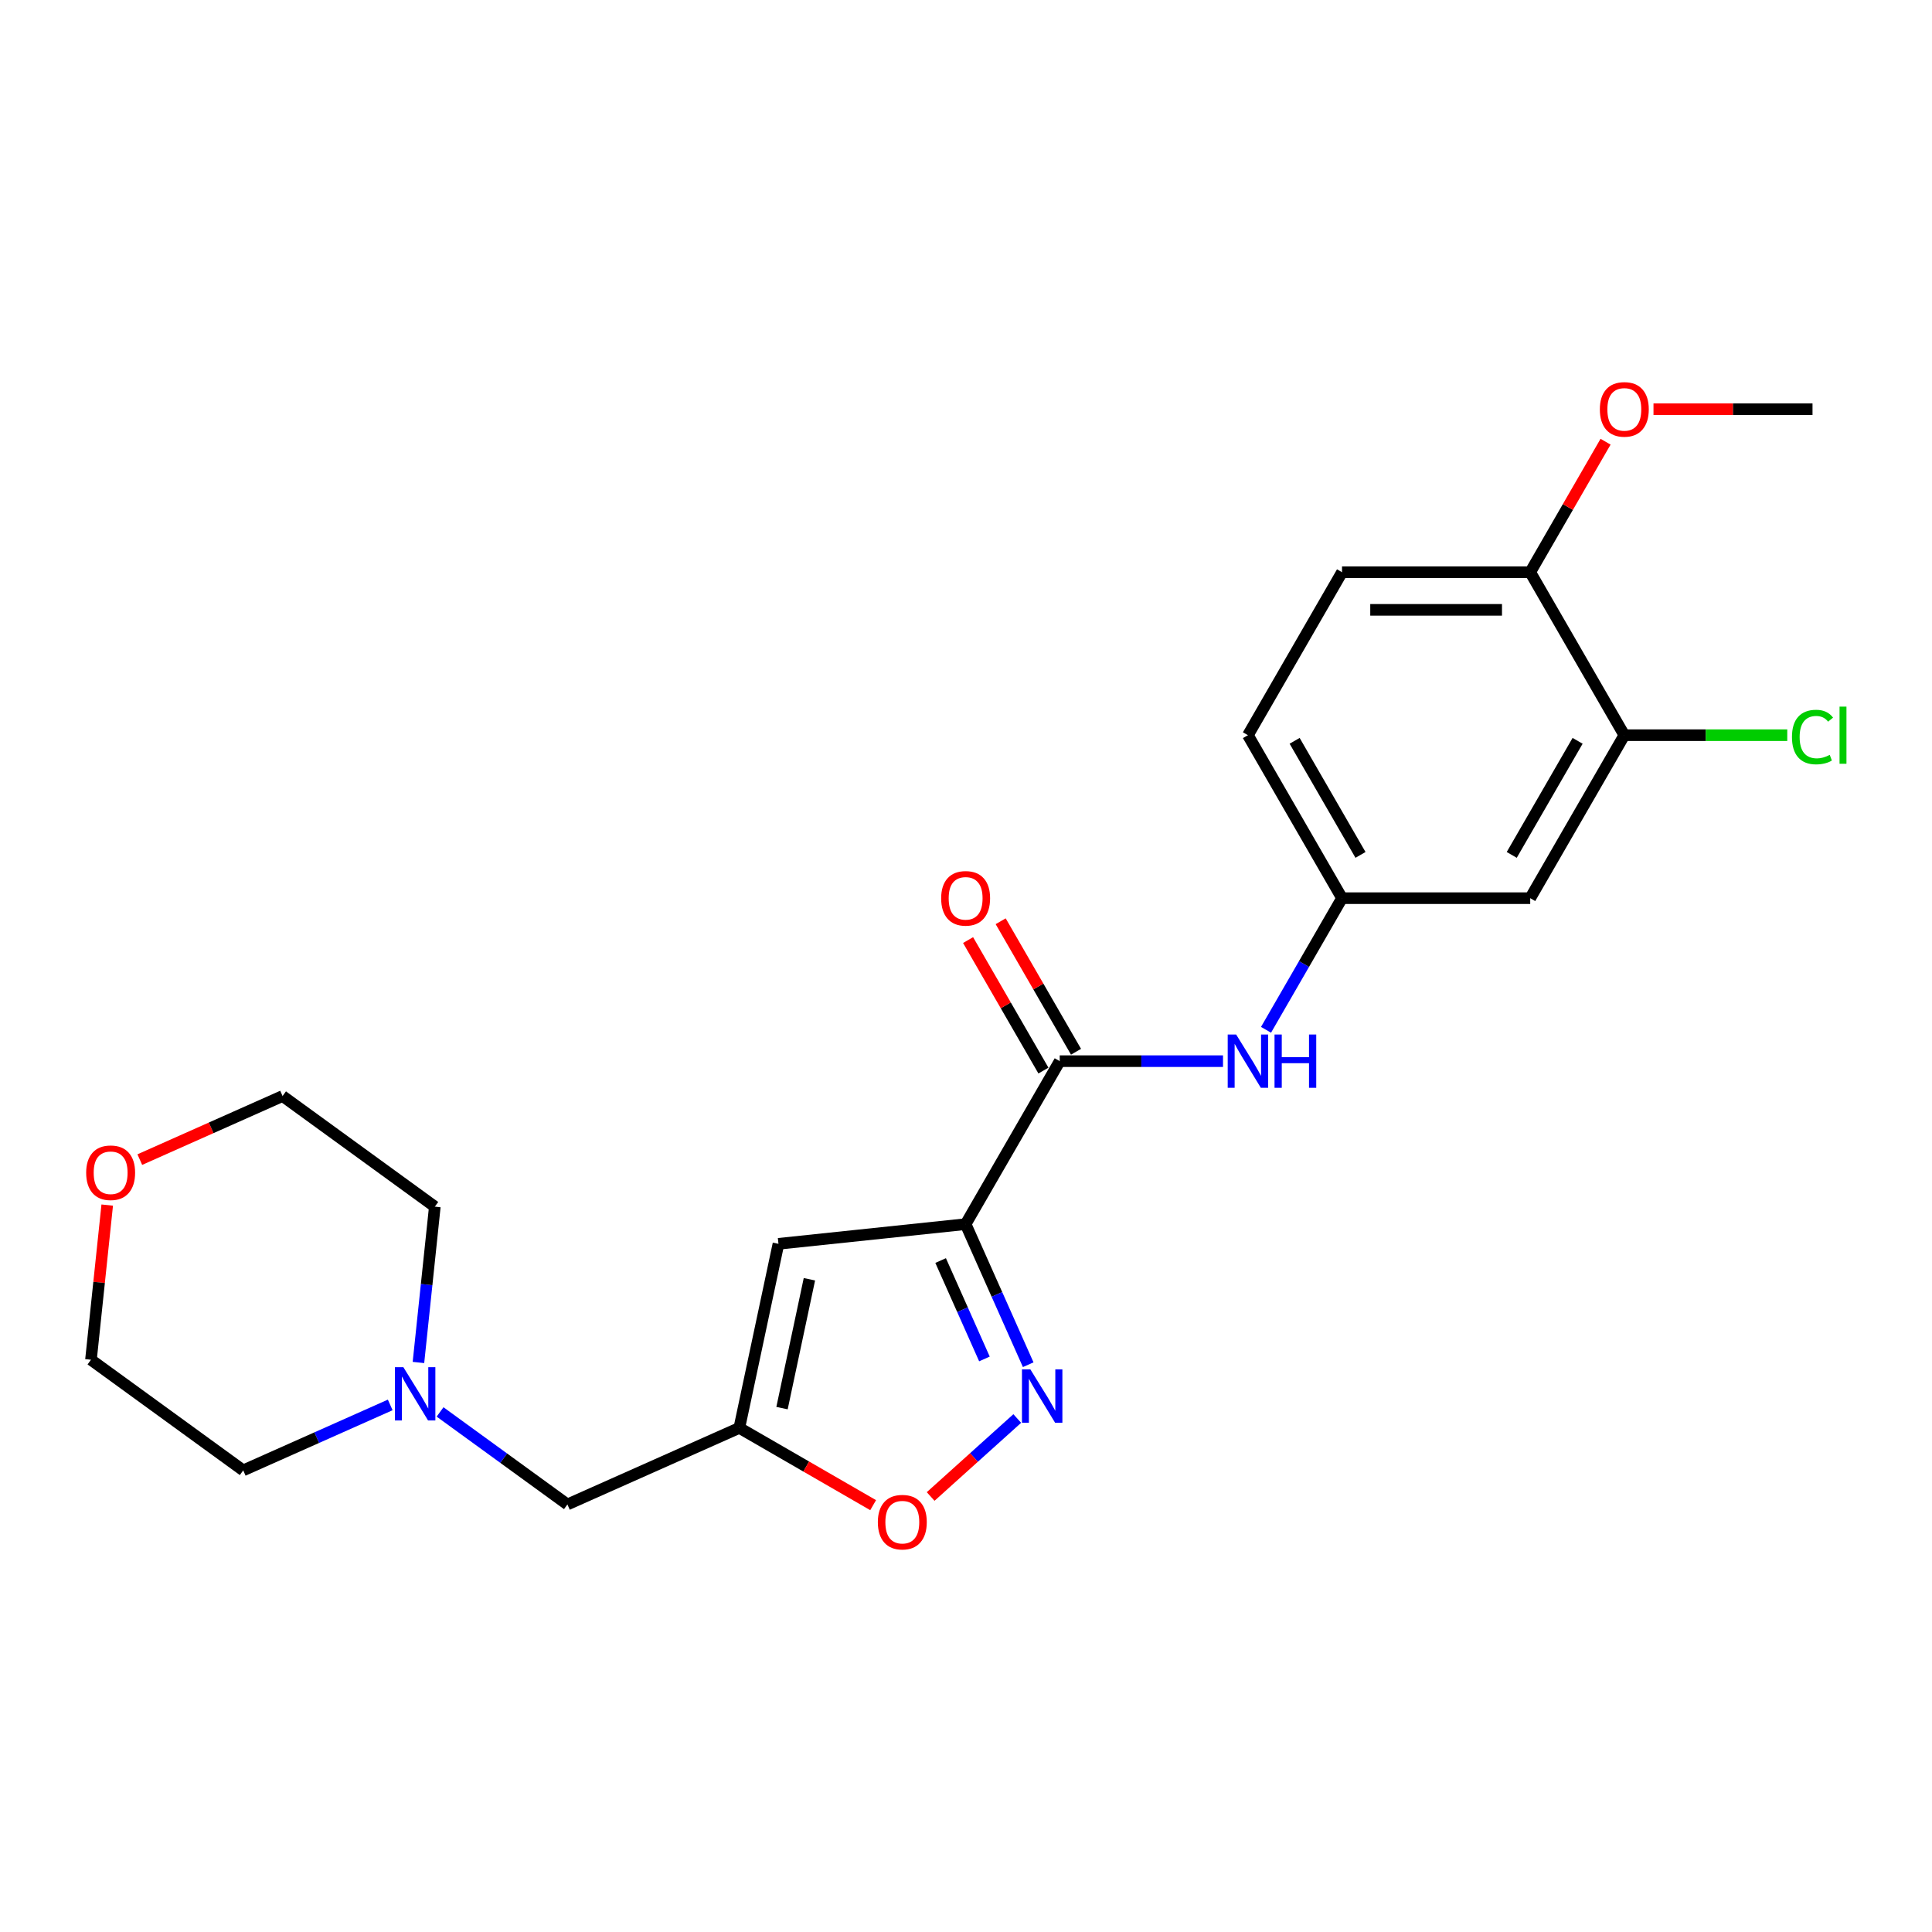 <?xml version='1.0' encoding='iso-8859-1'?>
<svg version='1.1' baseProfile='full'
              xmlns='http://www.w3.org/2000/svg'
                      xmlns:rdkit='http://www.rdkit.org/xml'
                      xmlns:xlink='http://www.w3.org/1999/xlink'
                  xml:space='preserve'
width='1000px' height='1000px' viewBox='0 0 1000 1000'>
<!-- END OF HEADER -->
<rect style='opacity:1.0;fill:#FFFFFF;stroke:none' width='1000' height='1000' x='0' y='0'> </rect>
<path class='bond-0' d='M 499.806,633.616 L 516.004,669.996' style='fill:none;fill-rule:evenodd;stroke:#000000;stroke-width:6px;stroke-linecap:butt;stroke-linejoin:miter;stroke-opacity:1' />
<path class='bond-0' d='M 516.004,669.996 L 532.201,706.377' style='fill:none;fill-rule:evenodd;stroke:#0000FF;stroke-width:6px;stroke-linecap:butt;stroke-linejoin:miter;stroke-opacity:1' />
<path class='bond-0' d='M 486.868,652.454 L 498.206,677.92' style='fill:none;fill-rule:evenodd;stroke:#000000;stroke-width:6px;stroke-linecap:butt;stroke-linejoin:miter;stroke-opacity:1' />
<path class='bond-0' d='M 498.206,677.92 L 509.544,703.387' style='fill:none;fill-rule:evenodd;stroke:#0000FF;stroke-width:6px;stroke-linecap:butt;stroke-linejoin:miter;stroke-opacity:1' />
<path class='bond-1' d='M 499.806,633.616 L 402.929,643.798' style='fill:none;fill-rule:evenodd;stroke:#000000;stroke-width:6px;stroke-linecap:butt;stroke-linejoin:miter;stroke-opacity:1' />
<path class='bond-2' d='M 499.806,633.616 L 548.512,549.256' style='fill:none;fill-rule:evenodd;stroke:#000000;stroke-width:6px;stroke-linecap:butt;stroke-linejoin:miter;stroke-opacity:1' />
<path class='bond-4' d='M 526.53,734.218 L 504.115,754.4' style='fill:none;fill-rule:evenodd;stroke:#0000FF;stroke-width:6px;stroke-linecap:butt;stroke-linejoin:miter;stroke-opacity:1' />
<path class='bond-4' d='M 504.115,754.4 L 481.701,774.582' style='fill:none;fill-rule:evenodd;stroke:#FF0000;stroke-width:6px;stroke-linecap:butt;stroke-linejoin:miter;stroke-opacity:1' />
<path class='bond-3' d='M 402.929,643.798 L 382.676,739.08' style='fill:none;fill-rule:evenodd;stroke:#000000;stroke-width:6px;stroke-linecap:butt;stroke-linejoin:miter;stroke-opacity:1' />
<path class='bond-3' d='M 418.948,662.141 L 404.771,728.839' style='fill:none;fill-rule:evenodd;stroke:#000000;stroke-width:6px;stroke-linecap:butt;stroke-linejoin:miter;stroke-opacity:1' />
<path class='bond-5' d='M 548.512,549.256 L 590.769,549.256' style='fill:none;fill-rule:evenodd;stroke:#000000;stroke-width:6px;stroke-linecap:butt;stroke-linejoin:miter;stroke-opacity:1' />
<path class='bond-5' d='M 590.769,549.256 L 633.025,549.256' style='fill:none;fill-rule:evenodd;stroke:#0000FF;stroke-width:6px;stroke-linecap:butt;stroke-linejoin:miter;stroke-opacity:1' />
<path class='bond-11' d='M 556.948,544.385 L 537.449,510.611' style='fill:none;fill-rule:evenodd;stroke:#000000;stroke-width:6px;stroke-linecap:butt;stroke-linejoin:miter;stroke-opacity:1' />
<path class='bond-11' d='M 537.449,510.611 L 517.949,476.838' style='fill:none;fill-rule:evenodd;stroke:#FF0000;stroke-width:6px;stroke-linecap:butt;stroke-linejoin:miter;stroke-opacity:1' />
<path class='bond-11' d='M 540.076,554.126 L 520.576,520.353' style='fill:none;fill-rule:evenodd;stroke:#000000;stroke-width:6px;stroke-linecap:butt;stroke-linejoin:miter;stroke-opacity:1' />
<path class='bond-11' d='M 520.576,520.353 L 501.077,486.579' style='fill:none;fill-rule:evenodd;stroke:#FF0000;stroke-width:6px;stroke-linecap:butt;stroke-linejoin:miter;stroke-opacity:1' />
<path class='bond-10' d='M 382.676,739.08 L 293.687,778.701' style='fill:none;fill-rule:evenodd;stroke:#000000;stroke-width:6px;stroke-linecap:butt;stroke-linejoin:miter;stroke-opacity:1' />
<path class='bond-23' d='M 382.676,739.08 L 417.307,759.074' style='fill:none;fill-rule:evenodd;stroke:#000000;stroke-width:6px;stroke-linecap:butt;stroke-linejoin:miter;stroke-opacity:1' />
<path class='bond-23' d='M 417.307,759.074 L 451.938,779.069' style='fill:none;fill-rule:evenodd;stroke:#FF0000;stroke-width:6px;stroke-linecap:butt;stroke-linejoin:miter;stroke-opacity:1' />
<path class='bond-9' d='M 655.292,533.027 L 674.96,498.961' style='fill:none;fill-rule:evenodd;stroke:#0000FF;stroke-width:6px;stroke-linecap:butt;stroke-linejoin:miter;stroke-opacity:1' />
<path class='bond-9' d='M 674.96,498.961 L 694.628,464.895' style='fill:none;fill-rule:evenodd;stroke:#000000;stroke-width:6px;stroke-linecap:butt;stroke-linejoin:miter;stroke-opacity:1' />
<path class='bond-6' d='M 840.744,380.535 L 792.039,464.895' style='fill:none;fill-rule:evenodd;stroke:#000000;stroke-width:6px;stroke-linecap:butt;stroke-linejoin:miter;stroke-opacity:1' />
<path class='bond-6' d='M 816.566,383.448 L 782.473,442.5' style='fill:none;fill-rule:evenodd;stroke:#000000;stroke-width:6px;stroke-linecap:butt;stroke-linejoin:miter;stroke-opacity:1' />
<path class='bond-15' d='M 840.744,380.535 L 882.914,380.535' style='fill:none;fill-rule:evenodd;stroke:#000000;stroke-width:6px;stroke-linecap:butt;stroke-linejoin:miter;stroke-opacity:1' />
<path class='bond-15' d='M 882.914,380.535 L 925.083,380.535' style='fill:none;fill-rule:evenodd;stroke:#00CC00;stroke-width:6px;stroke-linecap:butt;stroke-linejoin:miter;stroke-opacity:1' />
<path class='bond-24' d='M 840.744,380.535 L 792.039,296.175' style='fill:none;fill-rule:evenodd;stroke:#000000;stroke-width:6px;stroke-linecap:butt;stroke-linejoin:miter;stroke-opacity:1' />
<path class='bond-7' d='M 792.039,464.895 L 694.628,464.895' style='fill:none;fill-rule:evenodd;stroke:#000000;stroke-width:6px;stroke-linecap:butt;stroke-linejoin:miter;stroke-opacity:1' />
<path class='bond-8' d='M 227.777,730.815 L 260.732,754.758' style='fill:none;fill-rule:evenodd;stroke:#0000FF;stroke-width:6px;stroke-linecap:butt;stroke-linejoin:miter;stroke-opacity:1' />
<path class='bond-8' d='M 260.732,754.758 L 293.687,778.701' style='fill:none;fill-rule:evenodd;stroke:#000000;stroke-width:6px;stroke-linecap:butt;stroke-linejoin:miter;stroke-opacity:1' />
<path class='bond-18' d='M 201.983,727.186 L 163.937,744.126' style='fill:none;fill-rule:evenodd;stroke:#0000FF;stroke-width:6px;stroke-linecap:butt;stroke-linejoin:miter;stroke-opacity:1' />
<path class='bond-18' d='M 163.937,744.126 L 125.891,761.065' style='fill:none;fill-rule:evenodd;stroke:#000000;stroke-width:6px;stroke-linecap:butt;stroke-linejoin:miter;stroke-opacity:1' />
<path class='bond-19' d='M 216.585,705.216 L 220.824,664.891' style='fill:none;fill-rule:evenodd;stroke:#0000FF;stroke-width:6px;stroke-linecap:butt;stroke-linejoin:miter;stroke-opacity:1' />
<path class='bond-19' d='M 220.824,664.891 L 225.062,624.567' style='fill:none;fill-rule:evenodd;stroke:#000000;stroke-width:6px;stroke-linecap:butt;stroke-linejoin:miter;stroke-opacity:1' />
<path class='bond-16' d='M 694.628,464.895 L 645.923,380.535' style='fill:none;fill-rule:evenodd;stroke:#000000;stroke-width:6px;stroke-linecap:butt;stroke-linejoin:miter;stroke-opacity:1' />
<path class='bond-16' d='M 704.194,442.5 L 670.1,383.448' style='fill:none;fill-rule:evenodd;stroke:#000000;stroke-width:6px;stroke-linecap:butt;stroke-linejoin:miter;stroke-opacity:1' />
<path class='bond-12' d='M 792.039,296.175 L 694.628,296.175' style='fill:none;fill-rule:evenodd;stroke:#000000;stroke-width:6px;stroke-linecap:butt;stroke-linejoin:miter;stroke-opacity:1' />
<path class='bond-12' d='M 777.427,315.657 L 709.24,315.657' style='fill:none;fill-rule:evenodd;stroke:#000000;stroke-width:6px;stroke-linecap:butt;stroke-linejoin:miter;stroke-opacity:1' />
<path class='bond-17' d='M 792.039,296.175 L 811.538,262.401' style='fill:none;fill-rule:evenodd;stroke:#000000;stroke-width:6px;stroke-linecap:butt;stroke-linejoin:miter;stroke-opacity:1' />
<path class='bond-17' d='M 811.538,262.401 L 831.037,228.628' style='fill:none;fill-rule:evenodd;stroke:#FF0000;stroke-width:6px;stroke-linecap:butt;stroke-linejoin:miter;stroke-opacity:1' />
<path class='bond-13' d='M 72.364,600.209 L 109.31,583.759' style='fill:none;fill-rule:evenodd;stroke:#FF0000;stroke-width:6px;stroke-linecap:butt;stroke-linejoin:miter;stroke-opacity:1' />
<path class='bond-13' d='M 109.31,583.759 L 146.255,567.31' style='fill:none;fill-rule:evenodd;stroke:#000000;stroke-width:6px;stroke-linecap:butt;stroke-linejoin:miter;stroke-opacity:1' />
<path class='bond-25' d='M 55.498,623.744 L 51.291,663.776' style='fill:none;fill-rule:evenodd;stroke:#FF0000;stroke-width:6px;stroke-linecap:butt;stroke-linejoin:miter;stroke-opacity:1' />
<path class='bond-25' d='M 51.291,663.776 L 47.084,703.808' style='fill:none;fill-rule:evenodd;stroke:#000000;stroke-width:6px;stroke-linecap:butt;stroke-linejoin:miter;stroke-opacity:1' />
<path class='bond-14' d='M 694.628,296.175 L 645.923,380.535' style='fill:none;fill-rule:evenodd;stroke:#000000;stroke-width:6px;stroke-linecap:butt;stroke-linejoin:miter;stroke-opacity:1' />
<path class='bond-22' d='M 855.843,211.814 L 896.999,211.814' style='fill:none;fill-rule:evenodd;stroke:#FF0000;stroke-width:6px;stroke-linecap:butt;stroke-linejoin:miter;stroke-opacity:1' />
<path class='bond-22' d='M 896.999,211.814 L 938.155,211.814' style='fill:none;fill-rule:evenodd;stroke:#000000;stroke-width:6px;stroke-linecap:butt;stroke-linejoin:miter;stroke-opacity:1' />
<path class='bond-21' d='M 125.891,761.065 L 47.084,703.808' style='fill:none;fill-rule:evenodd;stroke:#000000;stroke-width:6px;stroke-linecap:butt;stroke-linejoin:miter;stroke-opacity:1' />
<path class='bond-20' d='M 225.062,624.567 L 146.255,567.31' style='fill:none;fill-rule:evenodd;stroke:#000000;stroke-width:6px;stroke-linecap:butt;stroke-linejoin:miter;stroke-opacity:1' />
<path  class='atom-1' d='M 533.329 708.812
L 542.369 723.423
Q 543.265 724.865, 544.707 727.476
Q 546.148 730.086, 546.226 730.242
L 546.226 708.812
L 549.889 708.812
L 549.889 736.399
L 546.109 736.399
L 536.407 720.423
Q 535.277 718.553, 534.069 716.41
Q 532.9 714.267, 532.55 713.604
L 532.55 736.399
L 528.965 736.399
L 528.965 708.812
L 533.329 708.812
' fill='#0000FF'/>
<path  class='atom-5' d='M 454.373 787.864
Q 454.373 781.24, 457.646 777.538
Q 460.919 773.837, 467.036 773.837
Q 473.154 773.837, 476.427 777.538
Q 479.7 781.24, 479.7 787.864
Q 479.7 794.566, 476.388 798.384
Q 473.076 802.164, 467.036 802.164
Q 460.958 802.164, 457.646 798.384
Q 454.373 794.605, 454.373 787.864
M 467.036 799.047
Q 471.245 799.047, 473.505 796.241
Q 475.803 793.397, 475.803 787.864
Q 475.803 782.448, 473.505 779.72
Q 471.245 776.954, 467.036 776.954
Q 462.828 776.954, 460.529 779.681
Q 458.269 782.409, 458.269 787.864
Q 458.269 793.436, 460.529 796.241
Q 462.828 799.047, 467.036 799.047
' fill='#FF0000'/>
<path  class='atom-6' d='M 639.825 535.462
L 648.864 550.074
Q 649.761 551.516, 651.202 554.126
Q 652.644 556.737, 652.722 556.893
L 652.722 535.462
L 656.385 535.462
L 656.385 563.049
L 652.605 563.049
L 642.903 547.074
Q 641.773 545.203, 640.565 543.06
Q 639.396 540.917, 639.045 540.255
L 639.045 563.049
L 635.461 563.049
L 635.461 535.462
L 639.825 535.462
' fill='#0000FF'/>
<path  class='atom-6' d='M 659.696 535.462
L 663.437 535.462
L 663.437 547.191
L 677.542 547.191
L 677.542 535.462
L 681.283 535.462
L 681.283 563.049
L 677.542 563.049
L 677.542 550.308
L 663.437 550.308
L 663.437 563.049
L 659.696 563.049
L 659.696 535.462
' fill='#0000FF'/>
<path  class='atom-9' d='M 208.782 707.651
L 217.822 722.263
Q 218.718 723.704, 220.159 726.315
Q 221.601 728.925, 221.679 729.081
L 221.679 707.651
L 225.342 707.651
L 225.342 735.238
L 221.562 735.238
L 211.86 719.262
Q 210.73 717.392, 209.522 715.249
Q 208.353 713.106, 208.003 712.443
L 208.003 735.238
L 204.418 735.238
L 204.418 707.651
L 208.782 707.651
' fill='#0000FF'/>
<path  class='atom-12' d='M 487.143 464.973
Q 487.143 458.349, 490.416 454.648
Q 493.689 450.946, 499.806 450.946
Q 505.924 450.946, 509.197 454.648
Q 512.47 458.349, 512.47 464.973
Q 512.47 471.675, 509.158 475.494
Q 505.846 479.273, 499.806 479.273
Q 493.728 479.273, 490.416 475.494
Q 487.143 471.714, 487.143 464.973
M 499.806 476.156
Q 504.014 476.156, 506.274 473.351
Q 508.573 470.506, 508.573 464.973
Q 508.573 459.557, 506.274 456.83
Q 504.014 454.063, 499.806 454.063
Q 495.598 454.063, 493.299 456.791
Q 491.039 459.518, 491.039 464.973
Q 491.039 470.545, 493.299 473.351
Q 495.598 476.156, 499.806 476.156
' fill='#FF0000'/>
<path  class='atom-14' d='M 44.602 607.009
Q 44.602 600.385, 47.875 596.683
Q 51.148 592.982, 57.266 592.982
Q 63.383 592.982, 66.656 596.683
Q 69.929 600.385, 69.929 607.009
Q 69.929 613.711, 66.617 617.529
Q 63.305 621.309, 57.266 621.309
Q 51.187 621.309, 47.875 617.529
Q 44.602 613.75, 44.602 607.009
M 57.266 618.192
Q 61.474 618.192, 63.734 615.386
Q 66.033 612.542, 66.033 607.009
Q 66.033 601.593, 63.734 598.865
Q 61.474 596.099, 57.266 596.099
Q 53.057 596.099, 50.759 598.826
Q 48.499 601.554, 48.499 607.009
Q 48.499 612.581, 50.759 615.386
Q 53.057 618.192, 57.266 618.192
' fill='#FF0000'/>
<path  class='atom-16' d='M 927.518 381.49
Q 927.518 374.632, 930.713 371.047
Q 933.947 367.424, 940.064 367.424
Q 945.753 367.424, 948.793 371.437
L 946.221 373.541
Q 944 370.619, 940.064 370.619
Q 935.895 370.619, 933.674 373.424
Q 931.492 376.191, 931.492 381.49
Q 931.492 386.945, 933.752 389.75
Q 936.051 392.556, 940.493 392.556
Q 943.532 392.556, 947.078 390.724
L 948.169 393.647
Q 946.727 394.582, 944.545 395.127
Q 942.363 395.673, 939.948 395.673
Q 933.947 395.673, 930.713 392.01
Q 927.518 388.347, 927.518 381.49
' fill='#00CC00'/>
<path  class='atom-16' d='M 952.143 365.748
L 955.728 365.748
L 955.728 395.322
L 952.143 395.322
L 952.143 365.748
' fill='#00CC00'/>
<path  class='atom-18' d='M 828.081 211.892
Q 828.081 205.268, 831.354 201.567
Q 834.627 197.865, 840.744 197.865
Q 846.862 197.865, 850.135 201.567
Q 853.408 205.268, 853.408 211.892
Q 853.408 218.594, 850.096 222.413
Q 846.784 226.192, 840.744 226.192
Q 834.666 226.192, 831.354 222.413
Q 828.081 218.633, 828.081 211.892
M 840.744 223.075
Q 844.953 223.075, 847.212 220.27
Q 849.511 217.425, 849.511 211.892
Q 849.511 206.476, 847.212 203.749
Q 844.953 200.982, 840.744 200.982
Q 836.536 200.982, 834.237 203.71
Q 831.977 206.437, 831.977 211.892
Q 831.977 217.464, 834.237 220.27
Q 836.536 223.075, 840.744 223.075
' fill='#FF0000'/>
</svg>
